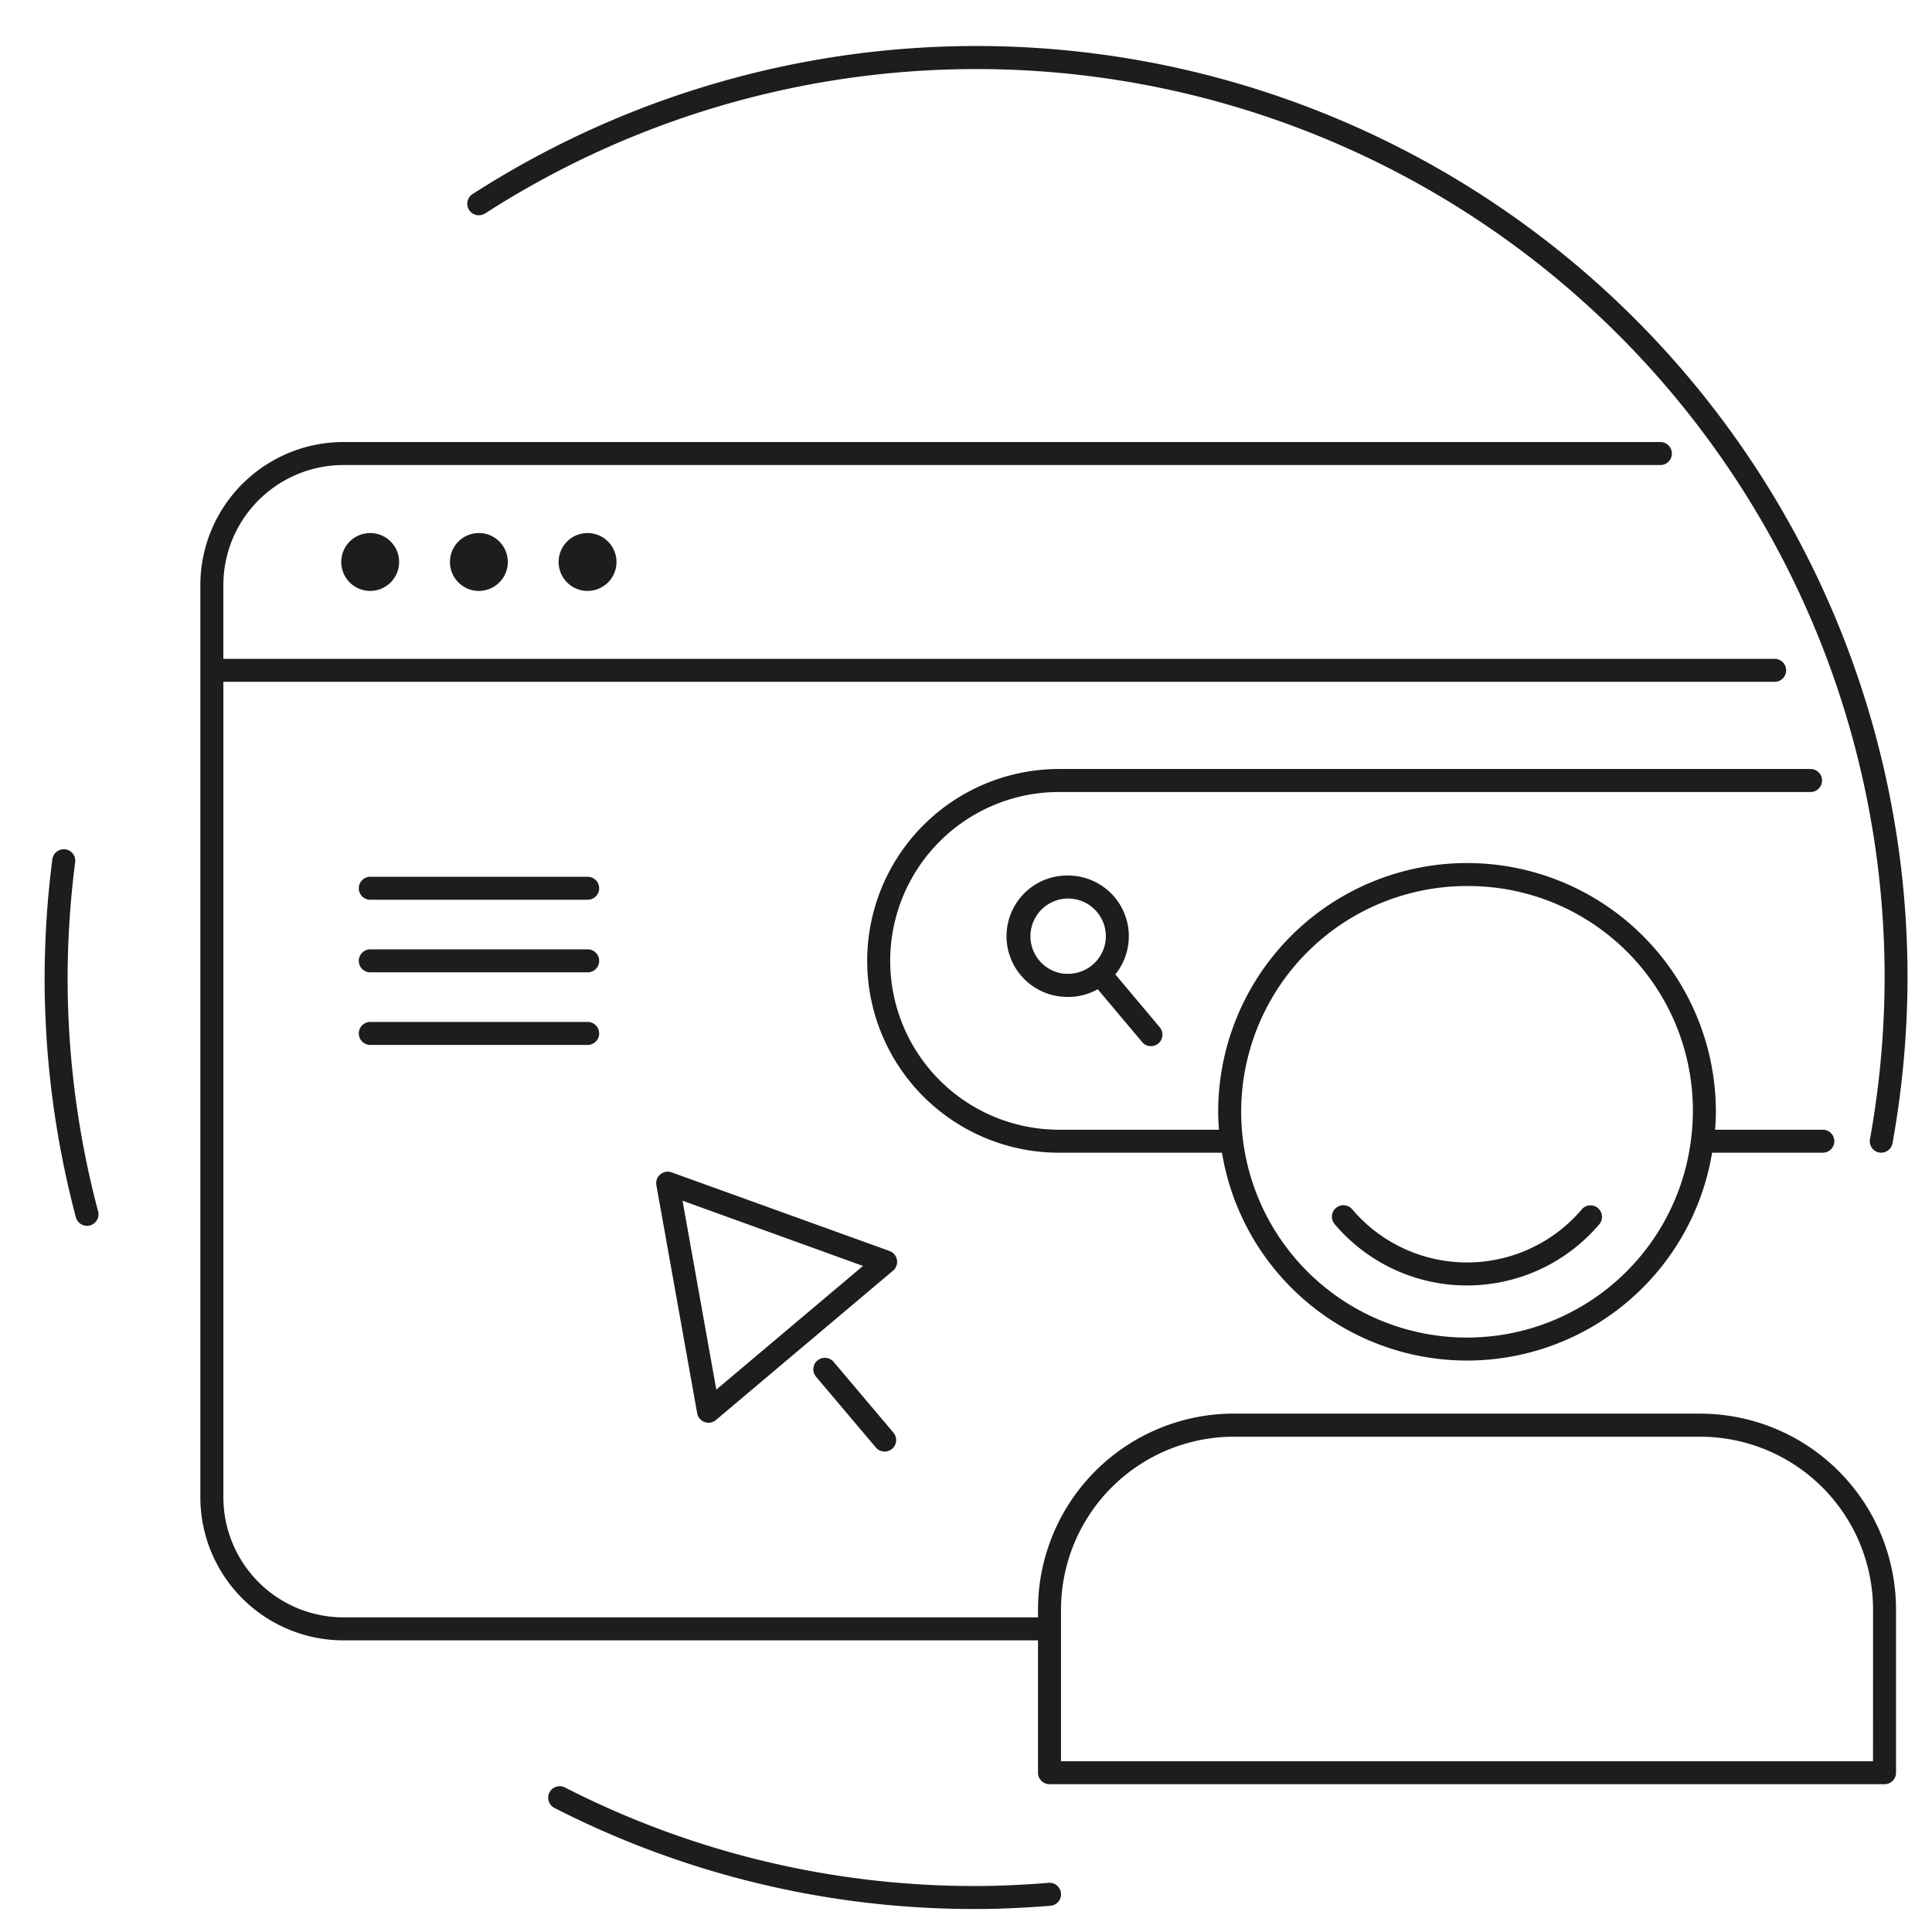 <svg xmlns="http://www.w3.org/2000/svg" xmlns:xlink="http://www.w3.org/1999/xlink" width="84" height="84" viewBox="0 0 84 84"><defs><clipPath id="b"><rect width="84" height="84"/></clipPath></defs><g id="a" clip-path="url(#b)"><g transform="translate(10148 -4164.15)"><path d="M361.547,736.268H352.1a.5.5,0,0,0,0,1h9.451a.5.5,0,0,0,0-1" transform="translate(-10484 3466.002)" fill="#1d1d1b"/><path d="M361.547,739.424H352.1a.5.5,0,0,0,0,1h9.451a.5.5,0,0,0,0-1" transform="translate(-10484 3466.002)" fill="#1d1d1b"/><path d="M361.547,742.58H352.1a.5.5,0,0,0,0,1h9.451a.5.5,0,0,0,0-1" transform="translate(-10484 3466.002)" fill="#1d1d1b"/><path d="M382.667,736.226a2.639,2.639,0,1,0-.452,5.258c.077.007.154.01.231.01a2.612,2.612,0,0,0,1.28-.337l1.934,2.3a.5.5,0,0,0,.765-.644l-1.933-2.3a2.638,2.638,0,0,0-1.825-4.288m-.366,4.262a1.639,1.639,0,0,1,.139-3.272c.047,0,.093,0,.141.006a1.641,1.641,0,0,1,1.493,1.773,1.623,1.623,0,0,1-.57,1.1l-.01.006-.007.009a1.651,1.651,0,0,1-1.186.373" transform="translate(-10484 3466.002)" fill="#1d1d1b"/><path d="M374.679,752.541,365.2,749.12a.5.5,0,0,0-.662.558l1.774,9.916a.5.5,0,0,0,.814.295l5.239-4.418,2.463-2.077a.5.5,0,0,0-.152-.853m-7.532,6.025-1.469-8.212,7.846,2.834Z" transform="translate(-10484 3466.002)" fill="#1d1d1b"/><path d="M371.54,757.3a.5.5,0,0,0-.06.705l2.6,3.077a.5.5,0,0,0,.765-.645l-2.6-3.077a.5.5,0,0,0-.7-.06" transform="translate(-10484 3466.002)" fill="#1d1d1b"/><path d="M350.837,722.583a1.258,1.258,0,1,0,1.258-1.259,1.258,1.258,0,0,0-1.258,1.259" transform="translate(-10484 3466.002)" fill="#1d1d1b"/><path d="M355.563,722.583a1.258,1.258,0,1,0,1.259-1.259,1.258,1.258,0,0,0-1.259,1.259" transform="translate(-10484 3466.002)" fill="#1d1d1b"/><path d="M360.288,722.583a1.258,1.258,0,1,0,1.259-1.259,1.258,1.258,0,0,0-1.259,1.259" transform="translate(-10484 3466.002)" fill="#1d1d1b"/><path d="M382.046,748.266h7.083a10.8,10.8,0,0,0,21.31,0h4.813a.5.5,0,1,0,0-1h-4.684c.022-.27.036-.53.036-.774a10.82,10.82,0,0,0-21.64,0c0,.246.014.5.035.774h-6.953a7.341,7.341,0,0,1,0-14.683H414.72a.5.5,0,0,0,0-1H382.046a8.341,8.341,0,0,0,0,16.683m17.738-11.594a9.761,9.761,0,0,1,9.737,11.032h0a9.816,9.816,0,1,1-9.737-11.033" transform="translate(-10484 3466.002)" fill="#1d1d1b"/><path d="M409.926,759.608H389.642a8.521,8.521,0,0,0-8.511,8.511v.349h-30.2a5.225,5.225,0,0,1-5.219-5.219V727.793h67.446a.5.5,0,0,0,0-1H345.711v-3.207a5.225,5.225,0,0,1,5.219-5.219h57.261a.5.5,0,0,0,0-1H350.93a6.226,6.226,0,0,0-6.219,6.219v39.663a6.226,6.226,0,0,0,6.219,6.219h30.2v5.754a.5.5,0,0,0,.5.5h36.306a.5.5,0,0,0,.5-.5v-7.1a8.521,8.521,0,0,0-8.511-8.511m7.511,15.114H382.131v-6.6a7.52,7.52,0,0,1,7.511-7.511h20.284a7.52,7.52,0,0,1,7.511,7.511Z" transform="translate(-10484 3466.002)" fill="#1d1d1b"/><path d="M399.784,754.037a7.539,7.539,0,0,0,5.736-2.643.5.5,0,1,0-.759-.65,6.548,6.548,0,0,1-9.955,0,.5.5,0,1,0-.759.649,7.537,7.537,0,0,0,5.737,2.645" transform="translate(-10484 3466.002)" fill="#1d1d1b"/><path d="M357.092,707.428a39.486,39.486,0,0,1,60.848,33.22,39.822,39.822,0,0,1-.637,7.029.5.5,0,0,0,.4.581.533.533,0,0,0,.089.007.5.5,0,0,0,.491-.411,40.868,40.868,0,0,0,.653-7.206,40.484,40.484,0,0,0-62.39-34.061.5.5,0,0,0,.542.841" transform="translate(-10484 3466.002)" fill="#1d1d1b"/><path d="M381.591,780.011c-1.16.092-2.191.137-3.151.137a39.054,39.054,0,0,1-17.877-4.284.5.5,0,1,0-.454.891,40.037,40.037,0,0,0,18.331,4.393c.987,0,2.044-.046,3.23-.14a.5.5,0,0,0-.079-1" transform="translate(-10484 3466.002)" fill="#1d1d1b"/><path d="M338.94,740.648a39.79,39.79,0,0,1,.329-5.015.5.5,0,0,0-.433-.559.507.507,0,0,0-.56.433,41.04,41.04,0,0,0-.336,5.141,40.617,40.617,0,0,0,1.359,10.425.5.5,0,0,0,.483.371.516.516,0,0,0,.129-.016.5.5,0,0,0,.355-.612,39.567,39.567,0,0,1-1.326-10.168" transform="translate(-10484 3466.002)" fill="#1d1d1b"/></g></g></svg>